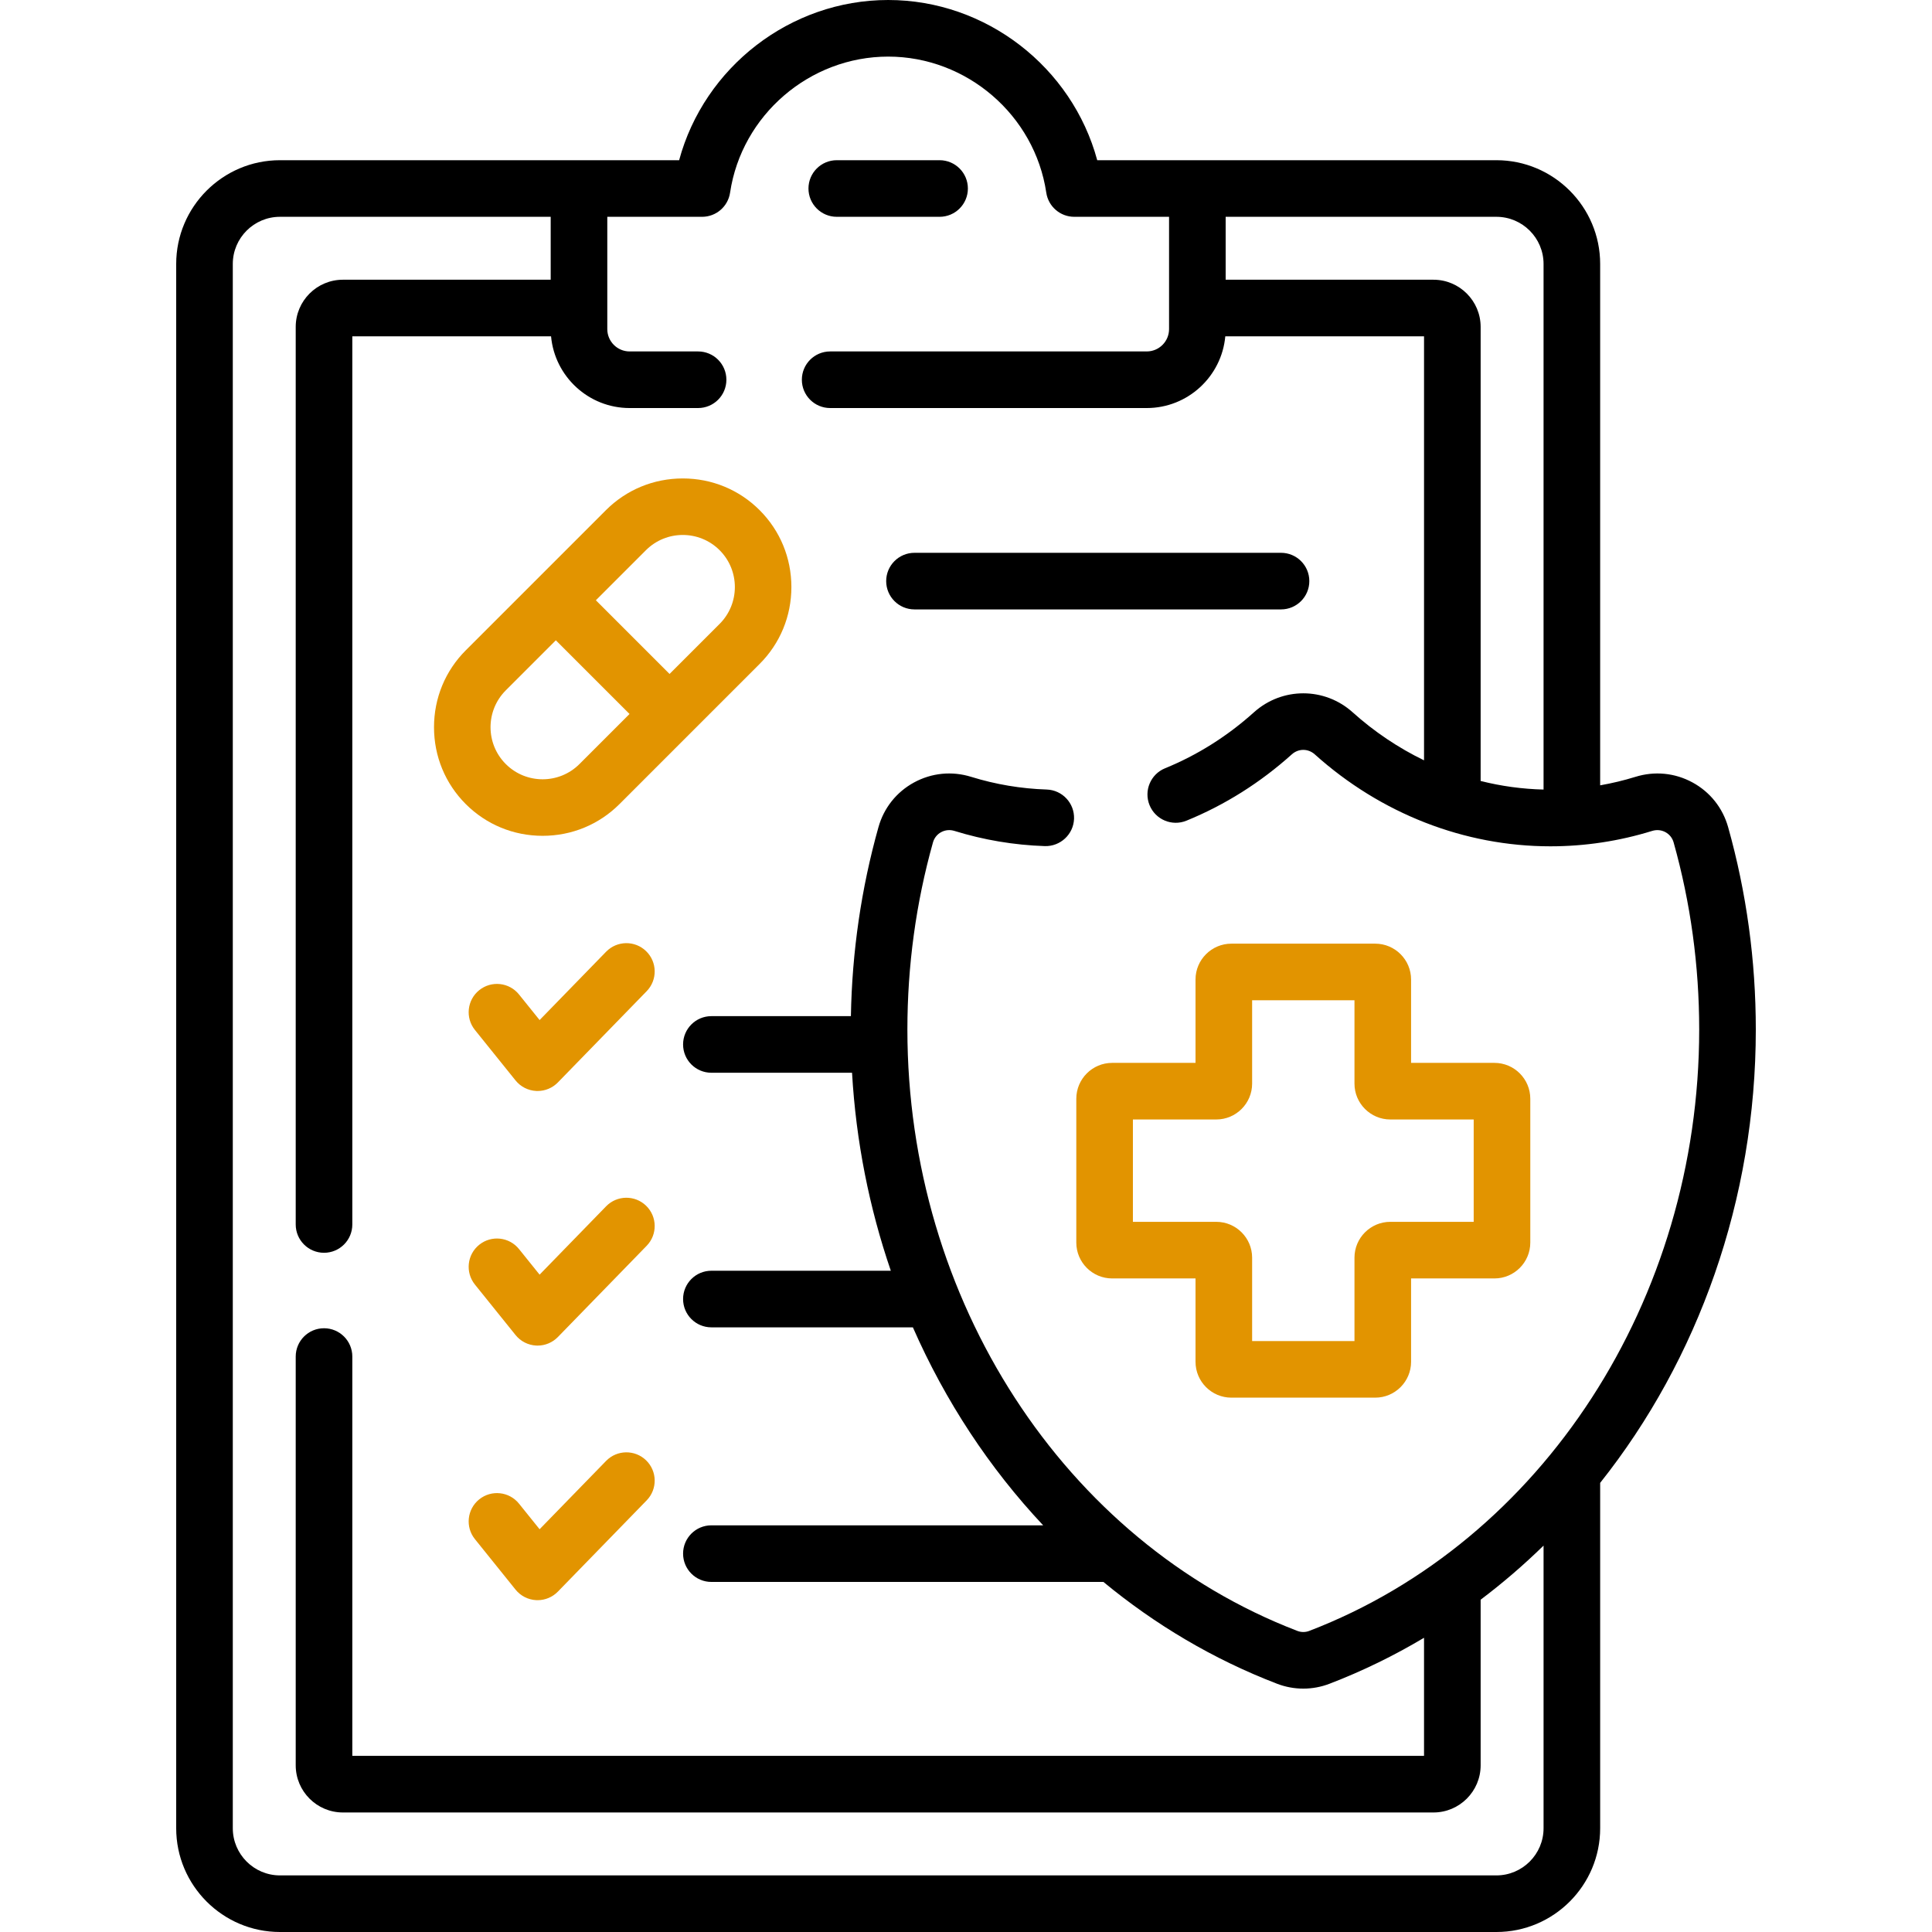 <svg width="512" height="512" viewBox="0 0 512 512" fill="none" xmlns="http://www.w3.org/2000/svg">
<g clip-path="url(#clip0_29_222)">
<path d="M180.944 126.792C173.232 126.792 165.998 129.779 160.573 135.204L123.429 172.347C118.005 177.771 115.018 185.006 115.018 192.718C115.018 200.43 118.005 207.664 123.429 213.089C128.854 218.514 136.088 221.501 143.8 221.501C151.512 221.501 158.746 218.514 164.171 213.089L201.315 175.946C206.739 170.522 209.726 163.287 209.726 155.575C209.726 147.863 206.739 140.629 201.315 135.204C195.891 129.779 188.656 126.792 180.944 126.792ZM153.564 202.481C148.181 207.865 139.419 207.865 134.037 202.481C128.652 197.097 128.652 188.336 134.037 182.953L147.305 169.685L166.833 189.213L153.564 202.481ZM190.708 165.338L177.44 178.605L157.912 159.077L171.18 145.809C176.563 140.425 185.325 140.425 190.707 145.809C196.093 151.194 196.093 159.955 190.708 165.338Z" fill="#E29400"/>
<path d="M346.984 154C346.984 149.858 343.627 146.5 339.484 146.5H242.348C238.205 146.5 234.848 149.858 234.848 154C234.848 158.142 238.205 161.5 242.348 161.5H339.484C343.627 161.5 346.984 158.142 346.984 154Z" fill="black"/>
<path d="M160.625 252.215L143 270.325L137.545 263.547C134.949 260.321 130.229 259.808 127 262.406C123.773 265.003 123.263 269.724 125.859 272.951L136.624 286.327C137.97 288 139.969 289.015 142.113 289.117C142.231 289.122 142.349 289.125 142.467 289.125C144.487 289.125 146.427 288.31 147.842 286.856L171.375 262.676C174.264 259.708 174.199 254.959 171.23 252.071C168.263 249.181 163.515 249.248 160.625 252.215Z" fill="#E29400"/>
<path d="M160.625 319.684L142.999 337.795L137.545 331.017C134.949 327.79 130.228 327.279 127 329.876C123.773 332.473 123.263 337.194 125.859 340.421L136.624 353.797C137.97 355.47 139.969 356.485 142.113 356.587C142.231 356.592 142.349 356.595 142.467 356.595C144.487 356.595 146.427 355.78 147.842 354.326L171.375 330.145C174.264 327.176 174.199 322.428 171.23 319.539C168.261 316.651 163.515 316.717 160.625 319.684Z" fill="#E29400"/>
<path d="M160.625 387.153L142.999 405.264L137.545 398.486C134.949 395.259 130.228 394.748 127 397.345C123.773 399.942 123.263 404.663 125.859 407.89L136.624 421.266C137.97 422.939 139.969 423.954 142.113 424.056C142.231 424.061 142.349 424.064 142.467 424.064C144.487 424.064 146.427 423.249 147.842 421.795L171.375 397.614C174.264 394.645 174.199 389.897 171.23 387.008C168.261 384.121 163.515 384.186 160.625 387.153Z" fill="#E29400"/>
<path d="M457.973 219.204C456.538 214.094 453.187 209.887 448.536 207.358C443.87 204.82 438.495 204.293 433.4 205.873C430.332 206.824 427.212 207.566 424.059 208.121V69.956C424.059 54.792 411.722 42.456 396.559 42.456H290.776C284.126 17.848 261.367 0 235.376 0C209.386 0 186.627 17.848 179.977 42.456H74.193C59.03 42.456 46.693 54.792 46.693 69.956V484.5C46.693 499.664 59.03 512 74.193 512H396.56C411.723 512 424.06 499.664 424.06 484.5V392.977C450.048 360.279 465.307 317.918 465.307 272.836C465.307 254.572 462.839 236.527 457.973 219.204ZM324.812 57.456H396.559C403.452 57.456 409.059 63.063 409.059 69.956V209.24C403.421 209.104 397.834 208.338 392.384 206.966V86.63C392.384 79.737 386.777 74.13 379.884 74.13H324.812V57.456ZM346.957 432.21C345.944 432.599 344.83 432.598 343.819 432.21C282.002 408.486 240.468 344.439 240.468 272.835C240.468 255.945 242.748 239.266 247.244 223.258C247.575 222.079 248.343 221.112 249.406 220.534C250.485 219.948 251.736 219.827 252.932 220.199C260.683 222.602 268.744 223.957 276.89 224.226C280.997 224.345 284.496 221.117 284.633 216.977C284.769 212.837 281.524 209.371 277.384 209.234C270.577 209.01 263.845 207.879 257.374 205.872C252.279 204.292 246.904 204.82 242.237 207.357C237.588 209.886 234.236 214.093 232.801 219.203C228.249 235.407 225.797 252.24 225.498 269.29H188.524C184.381 269.29 181.024 272.648 181.024 276.79C181.024 280.932 184.381 284.29 188.524 284.29H225.8C226.848 302.49 230.377 320.136 236.077 336.759H188.524C184.381 336.759 181.024 340.117 181.024 344.259C181.024 348.401 184.381 351.759 188.524 351.759H241.923C250.502 371.296 262.202 389.072 276.448 404.228H188.524C184.381 404.228 181.024 407.586 181.024 411.728C181.024 415.87 184.381 419.228 188.524 419.228H292.416C306.142 430.571 321.603 439.751 338.442 446.213C340.681 447.072 343.033 447.502 345.386 447.502C347.738 447.502 350.091 447.072 352.329 446.213C361.069 442.859 369.434 438.767 377.382 434.027V465.324H93.368V359.5C93.368 355.358 90.011 352 85.868 352C81.725 352 78.368 355.358 78.368 359.5V467.825C78.368 474.718 83.975 480.325 90.868 480.325H379.885C386.778 480.325 392.385 474.718 392.385 467.825V423.937C398.237 419.525 403.804 414.734 409.06 409.6V484.5C409.06 491.393 403.453 497 396.56 497H74.193C67.3 497 61.693 491.393 61.693 484.5V69.956C61.693 63.063 67.3 57.456 74.193 57.456H145.94V74.13H90.868C83.975 74.13 78.368 79.737 78.368 86.63V324.5C78.368 328.642 81.725 332 85.868 332C90.011 332 93.368 328.642 93.368 324.5V89.13H146.037C147.006 99.77 155.968 108.135 166.855 108.135H185C189.143 108.135 192.5 104.777 192.5 100.635C192.5 96.493 189.143 93.135 185 93.135H166.855C163.593 93.135 160.94 90.482 160.94 87.22V57.456H186.059C189.774 57.456 192.929 54.736 193.477 51.061C196.542 30.503 214.555 15 235.377 15C256.198 15 274.211 30.503 277.275 51.061C277.823 54.736 280.978 57.456 284.693 57.456H309.812V87.22C309.812 90.482 307.158 93.135 303.896 93.135H220C215.857 93.135 212.5 96.493 212.5 100.635C212.5 104.777 215.857 108.135 220 108.135H303.896C314.784 108.135 323.746 99.77 324.715 89.13H377.384V201.494C370.617 198.213 364.236 193.951 358.458 188.759C351.006 182.062 339.768 182.064 332.315 188.759C325.248 195.111 317.32 200.105 308.754 203.601C304.919 205.166 303.079 209.544 304.645 213.379C306.21 217.213 310.585 219.056 314.422 217.488C324.592 213.337 333.985 207.425 342.341 199.915C344.106 198.33 346.666 198.329 348.431 199.915C365.915 215.628 388.087 224.282 410.864 224.282C420.028 224.282 429.104 222.908 437.843 220.199C439.038 219.828 440.289 219.949 441.368 220.534C442.431 221.112 443.199 222.08 443.53 223.259C448.026 239.263 450.305 255.943 450.305 272.835C450.307 344.439 408.773 408.487 346.957 432.21Z" fill="black"/>
<path d="M396.044 281.674H373.95V259.581C373.95 254.343 369.688 250.081 364.45 250.081H326.326C321.088 250.081 316.826 254.343 316.826 259.581V281.674H294.732C289.494 281.674 285.232 285.936 285.232 291.174V329.299C285.232 334.537 289.494 338.799 294.732 338.799H316.826V360.892C316.826 366.13 321.088 370.392 326.326 370.392H364.45C369.688 370.392 373.95 366.13 373.95 360.892V338.799H396.044C401.282 338.799 405.544 334.537 405.544 329.299V291.174C405.544 285.936 401.282 281.674 396.044 281.674ZM390.544 323.798H368.45C363.212 323.798 358.95 328.06 358.95 333.298V355.391H331.826V333.298C331.826 328.06 327.564 323.798 322.326 323.798H300.232V296.673H322.326C327.564 296.673 331.826 292.411 331.826 287.173V265.08H358.95V287.173C358.95 292.411 363.212 296.673 368.45 296.673H390.544V323.798Z" fill="#E29400"/>
<path d="M221.753 57.456H249C253.143 57.456 256.5 54.098 256.5 49.956C256.5 45.814 253.143 42.456 249 42.456H221.753C217.61 42.456 214.253 45.814 214.253 49.956C214.253 54.098 217.61 57.456 221.753 57.456Z" fill="black"/>
</g>
<defs>
<clipPath id="clip0_29_222">
<rect width="512" height="512" fill="white"/>
</clipPath>
</defs>
</svg>
